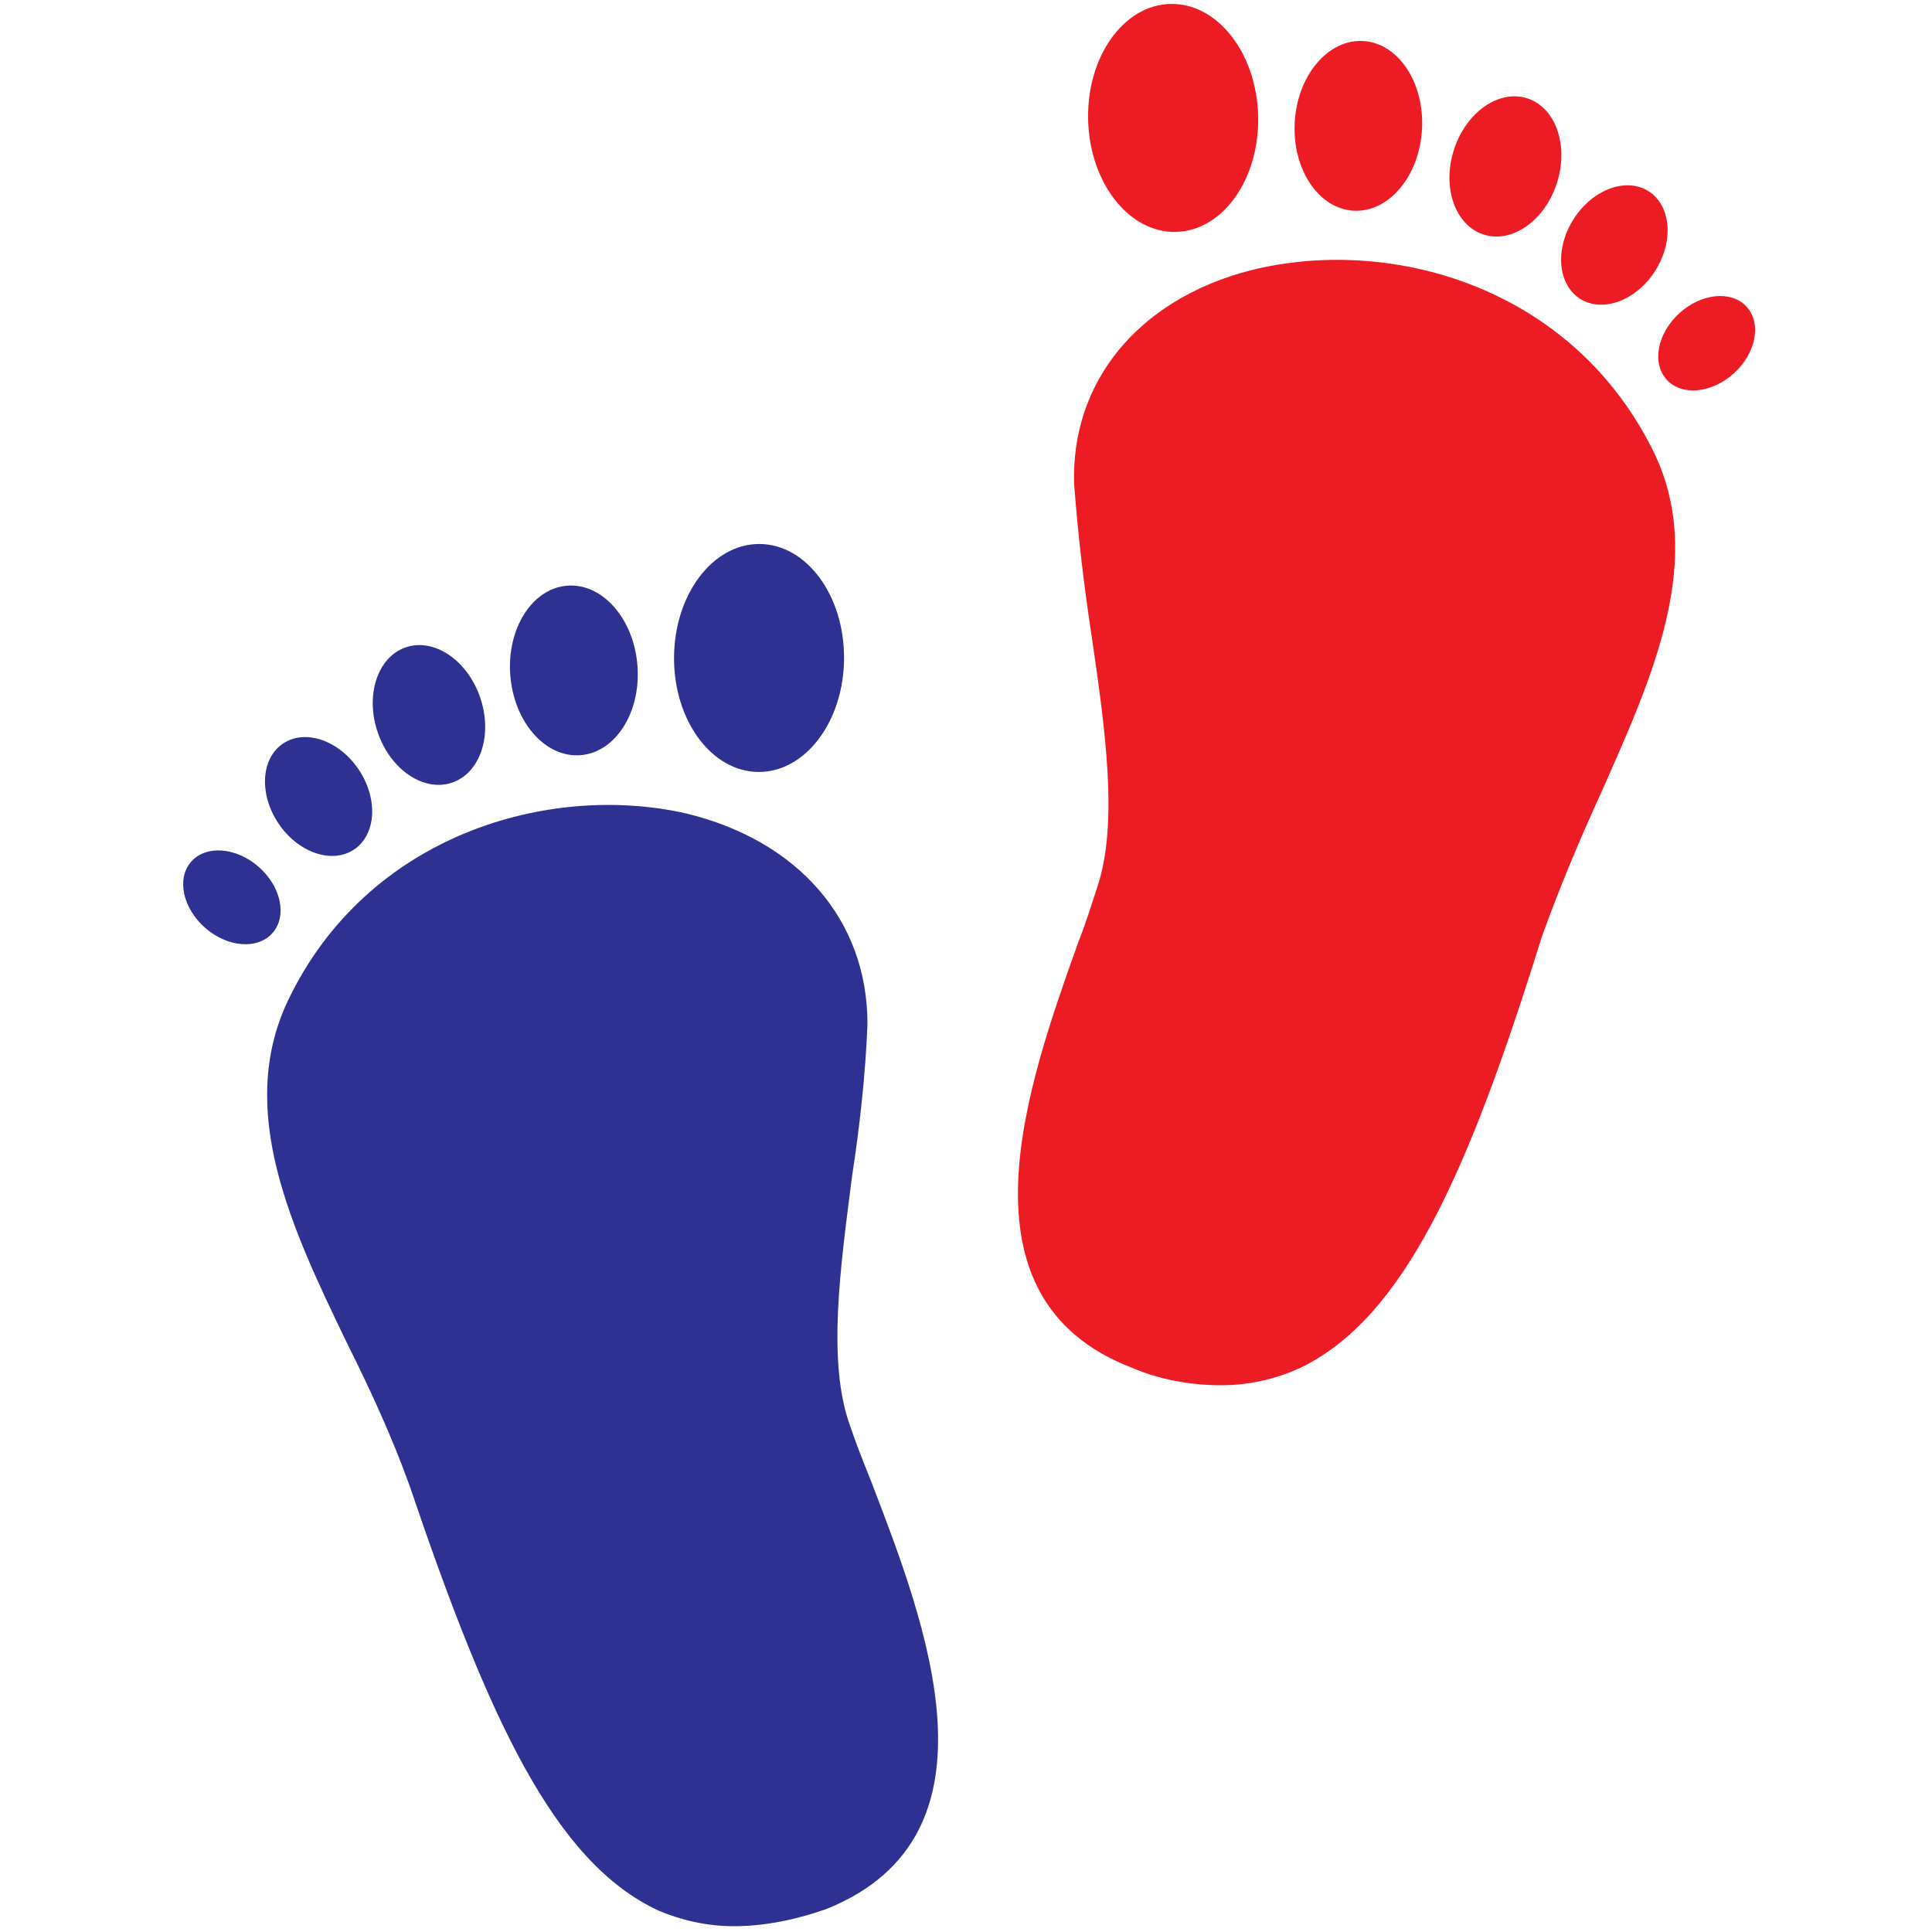 <?xml version="1.0" encoding="utf-8"?>
<!-- Generator: Adobe Illustrator 23.1.0, SVG Export Plug-In . SVG Version: 6.00 Build 0)  -->
<svg version="1.1" id="Layer_1" xmlns="http://www.w3.org/2000/svg" xmlns:xlink="http://www.w3.org/1999/xlink" x="0px" y="0px"
	 viewBox="0 0 100 100" style="enable-background:new 0 0 100 100;" xml:space="preserve">
<style type="text/css">
	.st0{fill:#2E3192;}
	.st1{fill:#ED1C24;}
</style>
<path id="Path_468" class="st0" d="M38,99.7c-1.4,0-2.7-0.3-3.9-0.8c-5.4-2.5-8.8-9.9-12.9-22c-0.9-2.5-2-4.9-3.2-7.3
	c-2.9-6-5.8-12.1-3.1-17.8c4.1-8.6,13.5-11.3,20.6-9.7c5.8,1.4,9.4,5.5,9.4,10.9l0,0c-0.1,2.6-0.4,5.3-0.8,7.9
	c-0.6,4.7-1.3,9.6-0.1,12.9c0.3,0.9,0.7,1.9,1.1,2.9c2.8,7.3,7.1,18.3-2.3,22.1C41.4,99.3,39.7,99.7,38,99.7z M43,52.9L43,52.9z"/>
<ellipse id="Ellipse_31" transform="matrix(3.999968e-03 -1 1 3.999968e-03 5.031 73.22)" class="st0" cx="39.3" cy="34.1" rx="5.9" ry="4.4"/>
<ellipse id="Ellipse_32" transform="matrix(0.997 -7.799637e-02 7.799637e-02 0.997 -2.614 2.422)" class="st0" cx="29.7" cy="34.7" rx="3.3" ry="4.4"/>
<ellipse id="Ellipse_33" transform="matrix(0.946 -0.325 0.325 0.946 -10.823 9.22)" class="st0" cx="22.2" cy="37" rx="2.8" ry="3.7"/>
<ellipse id="Ellipse_34" transform="matrix(0.831 -0.557 0.557 0.831 -20.17 16.18)" class="st0" cx="16.5" cy="41.2" rx="2.5" ry="3.3"/>
<ellipse id="Ellipse_35" transform="matrix(0.658 -0.753 0.753 0.658 -30.833 24.95)" class="st0" cx="12" cy="46.4" rx="2.1" ry="2.8"/>
<path id="Path_469" class="st1" d="M63.2,71.7c-1.6,0-3.2-0.3-4.6-0.9c-9.4-3.6-5.4-14.7-2.8-22c0.4-1,0.7-2,1-2.9
	c1.1-3.3,0.4-8.2-0.3-13c-0.4-2.6-0.7-5.2-0.9-7.8l0,0c-0.2-5.3,3.3-9.6,9.1-11.1c7.1-1.8,16.5,0.7,20.8,9.2c2.9,5.7,0,11.9-2.7,18
	c-1.1,2.4-2.1,4.8-3,7.3c-3.8,12.2-7.1,19.7-12.5,22.3C66,71.4,64.6,71.7,63.2,71.7z"/>
<ellipse id="Ellipse_36" transform="matrix(1 -2.603737e-02 2.603737e-02 1 -0.137 1.584)" class="st1" cx="60.7" cy="6.1" rx="4.4" ry="5.9"/>
<ellipse id="Ellipse_37" transform="matrix(5.602410e-02 -0.998 0.998 5.602410e-02 59.983 76.315)" class="st1" cx="70.3" cy="6.4" rx="4.4" ry="3.3"/>
<ellipse id="Ellipse_38" transform="matrix(0.304 -0.953 0.953 0.304 45.947 80.208)" class="st1" cx="77.9" cy="8.7" rx="3.7" ry="2.8"/>
<ellipse id="Ellipse_39" transform="matrix(0.538 -0.843 0.843 0.538 27.876 76.324)" class="st1" cx="83.6" cy="12.7" rx="3.3" ry="2.5"/>
<ellipse id="Ellipse_40" transform="matrix(0.739 -0.674 0.674 0.739 11.086 64.125)" class="st1" cx="88.3" cy="17.8" rx="2.8" ry="2.1"/>
</svg>

